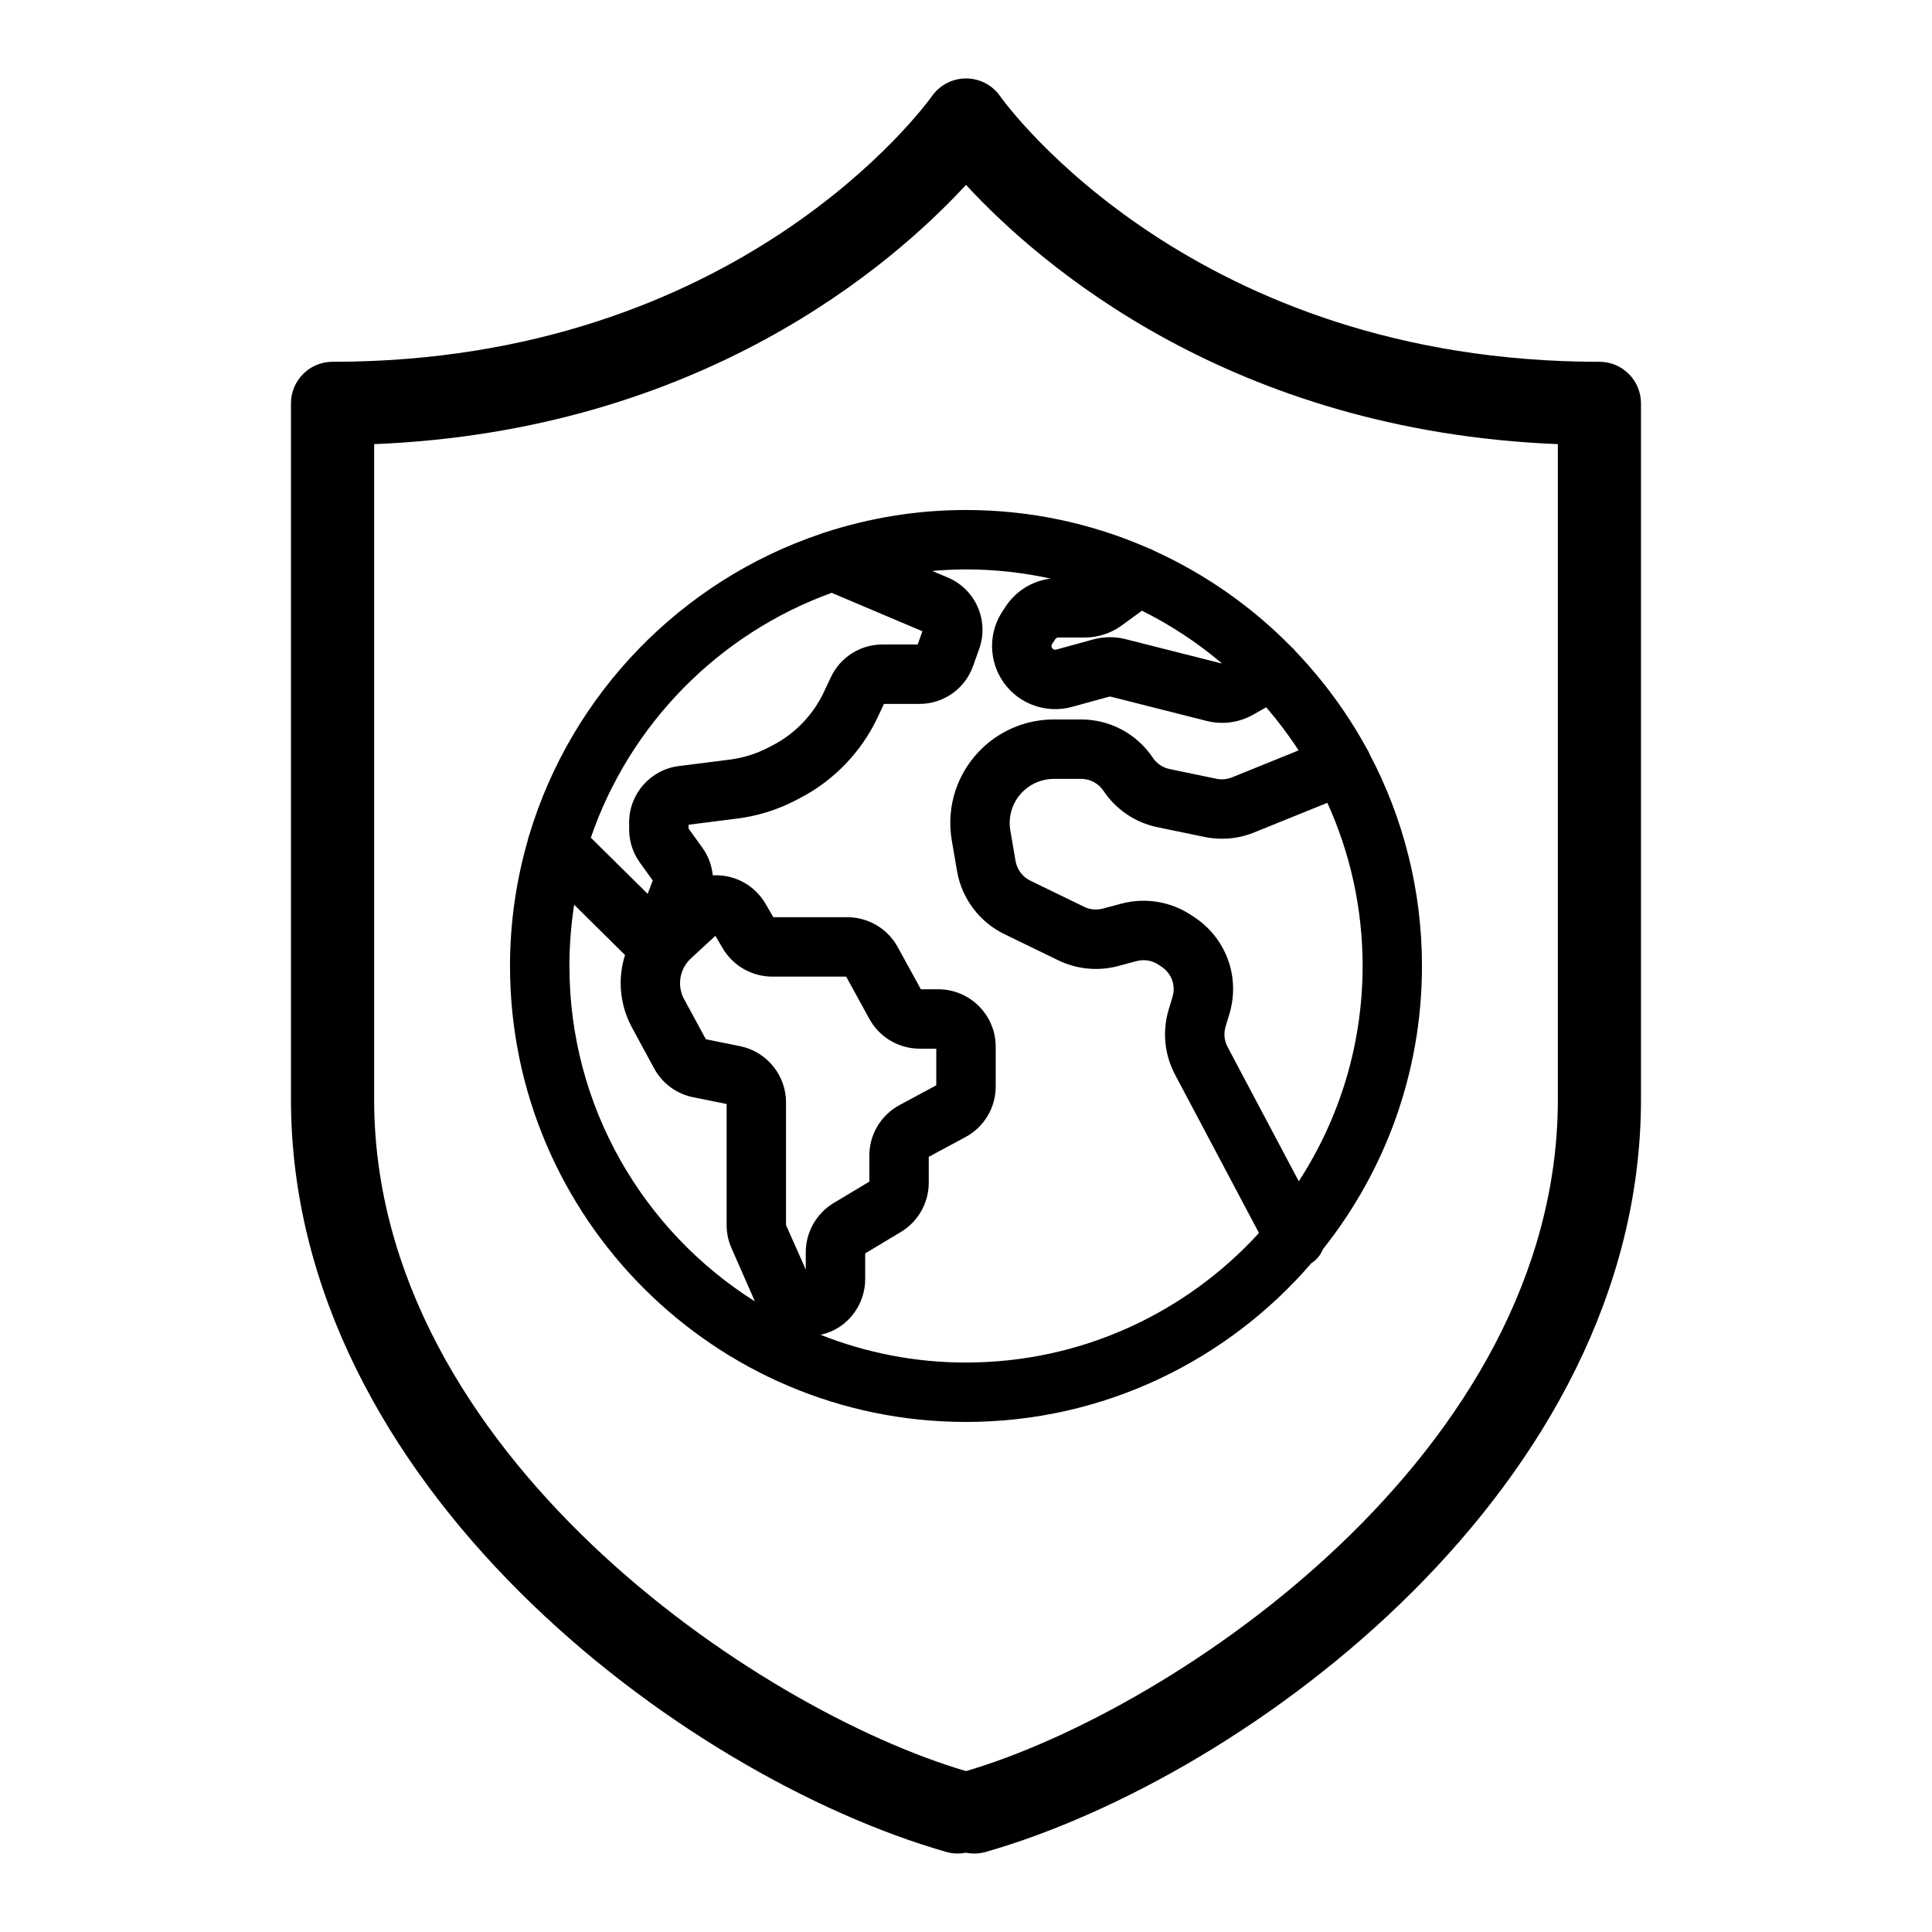 <?xml version="1.0" encoding="UTF-8"?>
<!-- Uploaded to: ICON Repo, www.svgrepo.com, Generator: ICON Repo Mixer Tools -->
<svg fill="#000000" width="800px" height="800px" version="1.1" viewBox="144 144 512 512" xmlns="http://www.w3.org/2000/svg">
 <g>
  <path d="m567.87 239.88c-107.35 0-156.83-67.578-158.86-70.438-2.059-2.914-5.414-4.644-8.984-4.652h-0.031c-3.559 0-6.91 1.73-8.977 4.629-2.055 2.879-51.539 70.457-158.89 70.457-6.086 0-11.02 4.934-11.02 11.02v184.46c0 102.12 103.62 179.37 173.64 199.42 1.016 0.293 2.035 0.43 3.043 0.43 0.746 0 1.484-0.074 2.199-0.223 1.688 0.348 3.477 0.301 5.246-0.203 70.027-20.055 173.64-97.305 173.64-199.42v-184.46c0.008-6.086-4.93-11.02-11.016-11.02zm-11.02 195.48c0 93.574-101.67 161.8-156.85 178-55.176-16.195-156.85-84.43-156.85-178v-173.66c86.742-3.5 137.5-47.711 156.85-68.711 19.348 20.996 70.109 65.211 156.85 68.715z"/>
  <path d="m449.88 289.97c-0.496-0.301-1.023-0.527-1.566-0.707-14.805-6.488-31.141-10.109-48.312-10.109-13.062 0-25.633 2.109-37.43 5.961-0.359 0.102-0.715 0.207-1.059 0.359-36.945 12.449-65.953 42.281-77.23 79.746-0.203 0.508-0.348 1.031-0.445 1.559-3.023 10.562-4.68 21.691-4.68 33.211 0 66.633 54.211 120.84 120.84 120.84 36.543 0 69.32-16.328 91.5-42.043 1.441-0.918 2.488-2.223 3.082-3.719 16.414-20.637 26.258-46.723 26.258-75.082 0-20.258-5.035-39.348-13.879-56.133-0.016-0.039-0.02-0.074-0.031-0.109-0.211-0.523-0.48-1.008-0.781-1.457-5.109-9.363-11.441-17.953-18.746-25.617-0.363-0.473-0.762-0.902-1.211-1.266-10.371-10.566-22.668-19.227-36.312-25.438zm-27.051 24.68 0.828-1.258c0.188-0.281 0.496-0.445 0.828-0.445h6.945c3.562 0 6.961-1.109 9.84-3.199l5.363-3.902c7.621 3.789 14.715 8.473 21.148 13.922-0.059-0.004-0.105 0.035-0.164 0.023l-25.363-6.418c-2.797-0.711-5.75-0.68-8.547 0.086l-9.805 2.695c-0.203 0.059-0.43 0.043-0.633-0.039-0.285-0.117-0.477-0.328-0.566-0.621-0.094-0.297-0.051-0.578 0.125-0.844zm-58.418-13.543 24.035 10.184-1.25 3.504h-9.383c-5.793 0-11.129 3.387-13.598 8.621l-1.902 4.035c-2.832 6-7.633 10.988-13.516 14.047l-1.16 0.605c-3.207 1.664-6.648 2.742-10.234 3.199l-13.535 1.715c-7.488 0.953-13.137 7.363-13.137 14.914v1.863c0 3.172 0.98 6.207 2.832 8.785l3.418 4.75-1.34 3.555-15.062-14.891c10.324-30.109 33.941-54.09 63.832-64.887zm-28.891 94.18c2.719 4.644 7.746 7.527 13.129 7.527h19.594l6.148 11.203c2.672 4.867 7.781 7.894 13.336 7.894h4.398v9.703l-9.738 5.242c-4.938 2.656-8.004 7.789-8.004 13.395v6.887l-9.461 5.676c-4.555 2.731-7.387 7.731-7.387 13.047v4.586l-5.227-11.785v-32.516c0-7.211-5.129-13.48-12.199-14.906l-9.047-1.828-5.766-10.629c-0.707-1.297-1.078-2.762-1.078-4.242 0-2.477 1.047-4.863 2.867-6.543l6.504-5.992zm-40.617 4.703c0-5.516 0.434-10.938 1.258-16.227l13.484 13.332c-0.758 2.387-1.16 4.894-1.16 7.441 0 4.098 1.031 8.16 2.984 11.75l5.879 10.84c2.156 3.981 5.934 6.769 10.359 7.656l8.859 1.793v32.078c0 2.121 0.434 4.184 1.289 6.125l6.211 14.113c-29.512-18.621-49.164-51.5-49.164-88.902zm105.1 105.1c-13.602 0-26.598-2.625-38.543-7.352 1.977-0.453 3.883-1.258 5.562-2.477 3.922-2.852 6.262-7.453 6.262-12.301v-6.797l9.465-5.68c4.555-2.734 7.383-7.731 7.383-13.043v-6.867l9.738-5.242c4.938-2.656 8.004-7.789 8.004-13.391v-10.559c0-8.387-6.824-15.211-15.211-15.211h-4.621l-6.148-11.203c-2.672-4.867-7.785-7.894-13.34-7.894h-19.602l-2.102-3.598c-2.34-3.996-6.305-6.676-10.887-7.359-1.027-0.152-2.055-0.188-3.066-0.137-0.262-2.617-1.188-5.141-2.742-7.301l-3.68-5.113v-1.004l12.91-1.633c5.438-0.691 10.66-2.324 15.516-4.848l1.16-0.605c8.922-4.637 16.199-12.203 20.492-21.301l1.711-3.629h9.434c6.34 0 12.023-4.008 14.156-9.98l1.645-4.606c2.676-7.492-0.965-15.793-8.289-18.895l-4.148-1.758c2.949-0.25 5.926-0.406 8.941-0.406 7.695 0 15.191 0.852 22.422 2.434-4.84 0.594-9.195 3.269-11.926 7.414l-0.828 1.258c-2.758 4.188-3.488 9.336-2.016 14.125 1.473 4.789 4.981 8.633 9.621 10.543 3.414 1.406 7.25 1.645 10.809 0.66l9.797-2.695c0.172-0.047 0.344-0.051 0.512-0.004l25.367 6.418c1.363 0.348 2.746 0.516 4.125 0.516 2.856 0 5.68-0.738 8.223-2.176l3.453-1.957c3.109 3.606 5.981 7.418 8.586 11.426l-17.664 7.152c-1.309 0.527-2.731 0.656-4.117 0.371l-12.395-2.574c-1.836-0.383-3.422-1.449-4.465-3.004-4.254-6.352-11.352-10.141-18.992-10.141h-7.227c-6.887 0-13.469 2.559-18.547 7.215-6.91 6.336-10.09 15.629-8.5 24.867l1.387 8.105c1.246 7.25 5.938 13.492 12.543 16.703l14.266 6.93c4.938 2.394 10.586 2.945 15.875 1.523l4.918-1.312c1.977-0.523 4.086-0.18 5.777 0.953l0.852 0.566c2.629 1.754 3.777 4.957 2.867 7.981l-0.996 3.305c-1.75 5.805-1.152 11.953 1.684 17.312l22.227 41.941c-19.238 21.082-46.918 34.332-77.637 34.332zm88.188-48.039-18.871-35.609c-0.883-1.668-1.07-3.586-0.523-5.398l0.996-3.297c2.93-9.707-0.77-20.008-9.199-25.633l-0.852-0.566c-5.465-3.644-12.242-4.762-18.57-3.07l-4.918 1.312c-1.648 0.441-3.406 0.27-4.941-0.477l-14.27-6.93c-2.055-1-3.516-2.945-3.906-5.195l-1.387-8.105c-0.676-3.938 0.68-7.898 3.625-10.598 2.164-1.984 4.973-3.078 7.906-3.078h7.227c2.379 0 4.586 1.18 5.918 3.16 3.352 5.008 8.453 8.438 14.348 9.656l12.391 2.57c4.453 0.918 9.02 0.512 13.227-1.195l19.371-7.844c5.984 13.195 9.344 27.824 9.344 43.23-0.008 21.035-6.238 40.621-16.914 57.066z"/>
 </g>
</svg>
